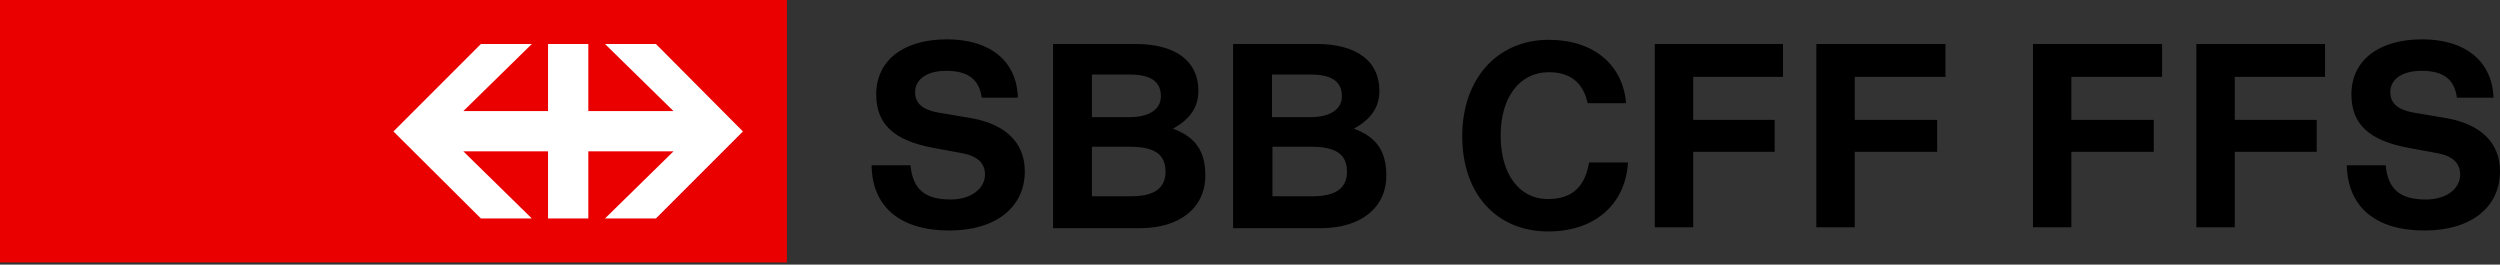 <?xml version="1.0" encoding="UTF-8"?>
<svg width="1200px" height="127px" viewBox="0 0 1200 127" version="1.1" xmlns="http://www.w3.org/2000/svg"
    xmlns:xlink="http://www.w3.org/1999/xlink">
    <rect x="0" y="0" width="1200" height="127" fill="#333333" stroke="none"/>
    <title>footer</title>
    <g id="footer" stroke="none" stroke-width="1" fill="none" fill-rule="evenodd">
        <g id="Assets/Footer" transform="translate(0, -0)" fill-rule="nonzero">
            <g id="SBB_POS_2F_RGB_100-Copy" transform="translate(0, 0)">
                <path
                    d="M630.106,94.205 C640.992,94.205 646.547,90.428 646.547,82.429 C646.547,73.986 641.215,70.431 629.217,70.431 L610.776,70.431 L610.776,94.205 L630.106,94.205 L630.106,94.205 Z M629.217,56.212 C638.548,56.212 644.103,52.435 644.103,46.214 C644.103,39.104 639.215,35.771 628.995,35.771 L610.554,35.771 L610.554,56.212 L629.217,56.212 Z M631.883,21.107 C651.213,21.107 662.1,29.328 662.1,43.547 C662.1,51.324 658.323,57.101 649.88,61.766 C660.767,65.766 665.432,72.653 665.432,84.207 C665.432,99.759 653.212,109.535 633.883,109.535 L591.89,109.535 L591.89,21.107 L631.883,21.107 Z M543.011,94.205 C553.897,94.205 559.452,90.428 559.452,82.429 C559.452,73.986 554.12,70.431 542.122,70.431 L524.125,70.431 L524.125,94.205 L543.011,94.205 L543.011,94.205 Z M542.344,56.212 C551.676,56.212 557.23,52.435 557.23,46.214 C557.23,39.104 552.342,35.771 542.122,35.771 L524.125,35.771 L524.125,56.212 L542.344,56.212 Z M545.01,21.107 C564.34,21.107 575.227,29.328 575.227,43.547 C575.227,51.324 571.45,57.101 563.007,61.766 C573.894,65.766 578.56,72.653 578.56,84.207 C578.56,99.759 566.34,109.535 547.01,109.535 L505.462,109.535 L505.462,21.107 L545.01,21.107 Z M471.246,47.102 C470.135,38.215 464.803,33.994 454.138,33.994 C445.029,33.994 439.252,37.993 439.252,44.214 C439.252,49.546 442.807,52.657 450.139,53.99 L465.914,56.656 C482.799,59.545 491.909,68.654 491.909,82.207 C491.909,99.537 477.911,110.646 455.693,110.646 C432.142,110.646 418.589,99.315 418.367,79.319 L437.03,79.319 C438.141,90.872 443.918,95.76 456.36,95.76 C465.914,95.76 472.801,90.65 472.801,83.762 C472.801,78.208 469.024,74.875 461.914,73.542 L447.473,70.876 C429.032,67.321 420.589,59.545 420.589,45.325 C420.589,29.106 433.475,18.885 454.582,18.885 C475.245,18.885 488.132,29.328 488.576,46.88 L471.246,46.88 L471.246,47.102 Z M890.28,36.882 L890.28,57.545 L929.828,57.545 L929.828,72.875 L890.28,72.875 L890.28,109.091 L871.839,109.091 L871.839,21.107 L933.827,21.107 L933.827,36.882 L890.28,36.882 Z M812.738,36.882 L812.738,57.545 L851.842,57.545 L851.842,72.875 L812.738,72.875 L812.738,109.091 L794.297,109.091 L794.297,21.107 L855.842,21.107 L855.842,36.882 L812.738,36.882 Z M781.411,78.208 C780.078,98.426 765.192,111.091 743.196,111.091 C718.311,111.091 701.87,93.094 701.87,65.321 C701.87,37.771 718.756,19.108 743.418,19.108 C764.747,19.108 778.967,30.883 780.522,49.546 L762.081,49.546 C759.859,39.548 753.638,34.66 743.418,34.66 C729.42,34.66 720.311,46.658 720.311,65.099 C720.311,83.54 729.198,95.538 742.974,95.538 C754.305,95.538 760.748,89.983 762.748,77.986 L781.411,77.986 L781.411,78.208 Z M1179.337,47.102 C1178.226,38.215 1173.116,33.994 1162.229,33.994 C1153.12,33.994 1147.343,37.993 1147.343,44.214 C1147.343,49.546 1150.898,52.657 1158.23,53.99 L1174.005,56.656 C1190.891,59.545 1200,68.654 1200,82.207 C1200,99.537 1186.003,110.646 1163.784,110.646 C1140.233,110.646 1126.902,99.315 1126.458,79.319 L1145.121,79.319 C1146.232,90.872 1152.009,95.76 1164.451,95.76 C1174.227,95.76 1180.892,90.65 1180.892,83.762 C1180.892,78.208 1177.115,74.875 1170.006,73.542 L1155.564,70.876 C1137.123,67.321 1128.68,59.545 1128.68,45.325 C1128.68,29.106 1141.566,18.885 1162.674,18.885 C1183.336,18.885 1196.223,29.328 1196.889,46.88 L1179.337,46.88 L1179.337,47.102 Z M1072.69,36.882 L1072.69,57.545 L1112.016,57.545 L1112.016,72.875 L1072.69,72.875 L1072.69,109.091 L1054.249,109.091 L1054.249,21.107 L1116.016,21.107 L1116.016,36.882 L1072.69,36.882 Z M994.26,36.882 L994.26,57.545 L1033.809,57.545 L1033.809,72.875 L994.26,72.875 L994.26,109.091 L975.819,109.091 L975.819,21.107 L1037.808,21.107 L1037.808,36.882 L994.26,36.882 Z"
                    id="Shape" fill="#000000"></path>
                <polygon id="Fill-7" fill="#EB0000" points="0 125.977 377.708 125.977 377.708 0 0 0">
                </polygon>
                <polygon id="Fill-9" fill="#FFFFFF"
                    points="230.846 104.869 255.286 104.869 222.403 72.653 263.062 72.653 263.062 104.869 282.392 104.869 282.392 72.653 323.273 72.653 290.391 104.869 314.831 104.869 356.601 63.099 314.831 21.107 290.391 21.107 323.273 53.323 282.392 53.323 282.392 21.107 263.062 21.107 263.062 53.323 222.403 53.323 255.286 21.107 230.846 21.107 188.854 63.099">
                </polygon>
            </g>
        </g>
    </g>
</svg>